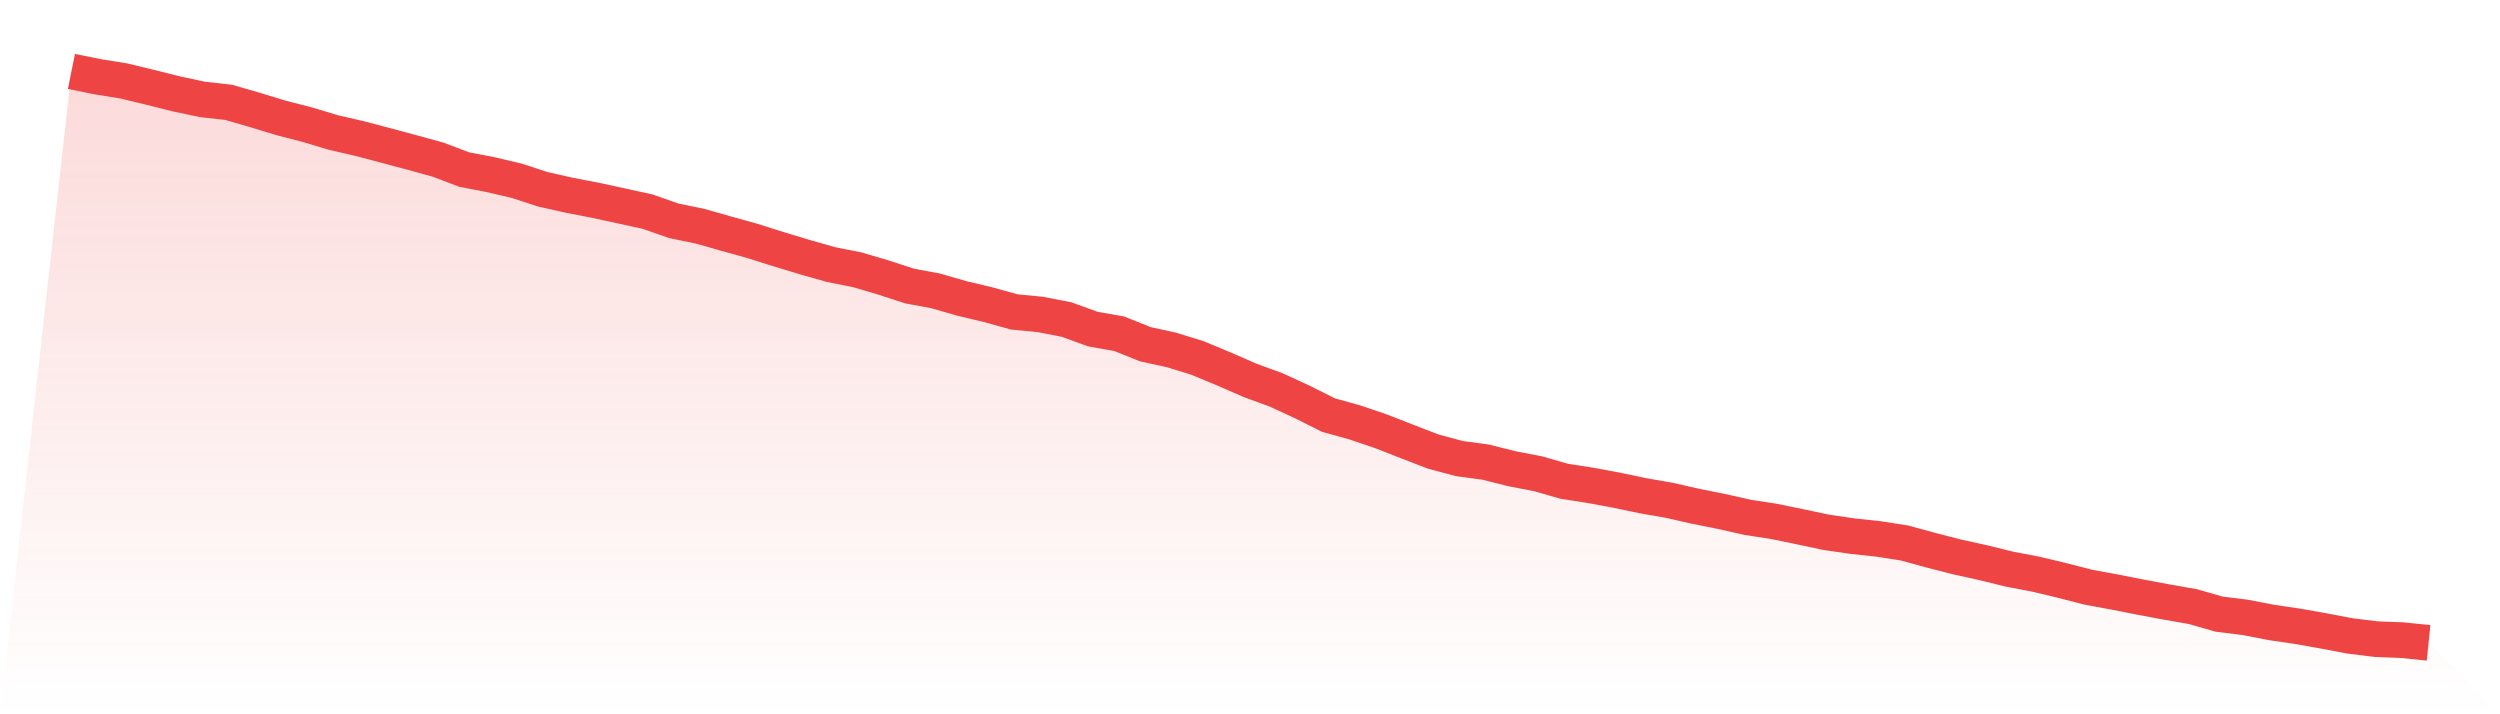 <svg viewBox="0 0 140 40" xmlns="http://www.w3.org/2000/svg">
<defs>
<linearGradient id="gradient" x1="0" x2="0" y1="0" y2="1">
<stop offset="0%" stop-color="#ef4444" stop-opacity="0.2"/>
<stop offset="100%" stop-color="#ef4444" stop-opacity="0"/>
</linearGradient>
</defs>
<path d="M4,4 L4,4 L5.467,4.297 L6.933,4.533 L8.4,4.888 L9.867,5.256 L11.333,5.567 L12.8,5.731 L14.267,6.155 L15.733,6.602 L17.2,6.979 L18.667,7.42 L20.133,7.758 L21.6,8.144 L23.067,8.538 L24.533,8.94 L26,9.497 L27.467,9.778 L28.933,10.122 L30.4,10.601 L31.867,10.931 L33.333,11.214 L34.8,11.531 L36.267,11.852 L37.733,12.365 L39.2,12.668 L40.667,13.084 L42.133,13.492 L43.6,13.955 L45.067,14.399 L46.533,14.815 L48,15.106 L49.467,15.539 L50.933,16.016 L52.4,16.29 L53.867,16.712 L55.333,17.061 L56.8,17.469 L58.267,17.61 L59.733,17.896 L61.2,18.429 L62.667,18.687 L64.133,19.275 L65.6,19.596 L67.067,20.049 L68.533,20.659 L70,21.299 L71.467,21.835 L72.933,22.512 L74.4,23.247 L75.867,23.654 L77.333,24.151 L78.8,24.725 L80.267,25.291 L81.733,25.682 L83.2,25.879 L84.667,26.248 L86.133,26.531 L87.6,26.952 L89.067,27.18 L90.533,27.452 L92,27.759 L93.467,28.015 L94.933,28.347 L96.4,28.641 L97.867,28.971 L99.333,29.196 L100.8,29.498 L102.267,29.809 L103.733,30.023 L105.2,30.181 L106.667,30.411 L108.133,30.813 L109.6,31.19 L111.067,31.512 L112.533,31.873 L114,32.153 L115.467,32.502 L116.933,32.88 L118.4,33.151 L119.867,33.44 L121.333,33.714 L122.8,33.97 L124.267,34.391 L125.733,34.574 L127.2,34.857 L128.667,35.074 L130.133,35.334 L131.6,35.612 L133.067,35.792 L134.533,35.85 L136,36 L140,40 L0,40 z" fill="url(#gradient)"/>
<path d="M4,4 L4,4 L5.467,4.297 L6.933,4.533 L8.4,4.888 L9.867,5.256 L11.333,5.567 L12.8,5.731 L14.267,6.155 L15.733,6.602 L17.2,6.979 L18.667,7.42 L20.133,7.758 L21.6,8.144 L23.067,8.538 L24.533,8.94 L26,9.497 L27.467,9.778 L28.933,10.122 L30.4,10.601 L31.867,10.931 L33.333,11.214 L34.8,11.531 L36.267,11.852 L37.733,12.365 L39.2,12.668 L40.667,13.084 L42.133,13.492 L43.6,13.955 L45.067,14.399 L46.533,14.815 L48,15.106 L49.467,15.539 L50.933,16.016 L52.4,16.29 L53.867,16.712 L55.333,17.061 L56.8,17.469 L58.267,17.61 L59.733,17.896 L61.2,18.429 L62.667,18.687 L64.133,19.275 L65.6,19.596 L67.067,20.049 L68.533,20.659 L70,21.299 L71.467,21.835 L72.933,22.512 L74.4,23.247 L75.867,23.654 L77.333,24.151 L78.8,24.725 L80.267,25.291 L81.733,25.682 L83.2,25.879 L84.667,26.248 L86.133,26.531 L87.6,26.952 L89.067,27.18 L90.533,27.452 L92,27.759 L93.467,28.015 L94.933,28.347 L96.4,28.641 L97.867,28.971 L99.333,29.196 L100.8,29.498 L102.267,29.809 L103.733,30.023 L105.2,30.181 L106.667,30.411 L108.133,30.813 L109.6,31.19 L111.067,31.512 L112.533,31.873 L114,32.153 L115.467,32.502 L116.933,32.88 L118.4,33.151 L119.867,33.44 L121.333,33.714 L122.8,33.97 L124.267,34.391 L125.733,34.574 L127.2,34.857 L128.667,35.074 L130.133,35.334 L131.6,35.612 L133.067,35.792 L134.533,35.85 L136,36" fill="none" stroke="#ef4444" stroke-width="2"/>
</svg>